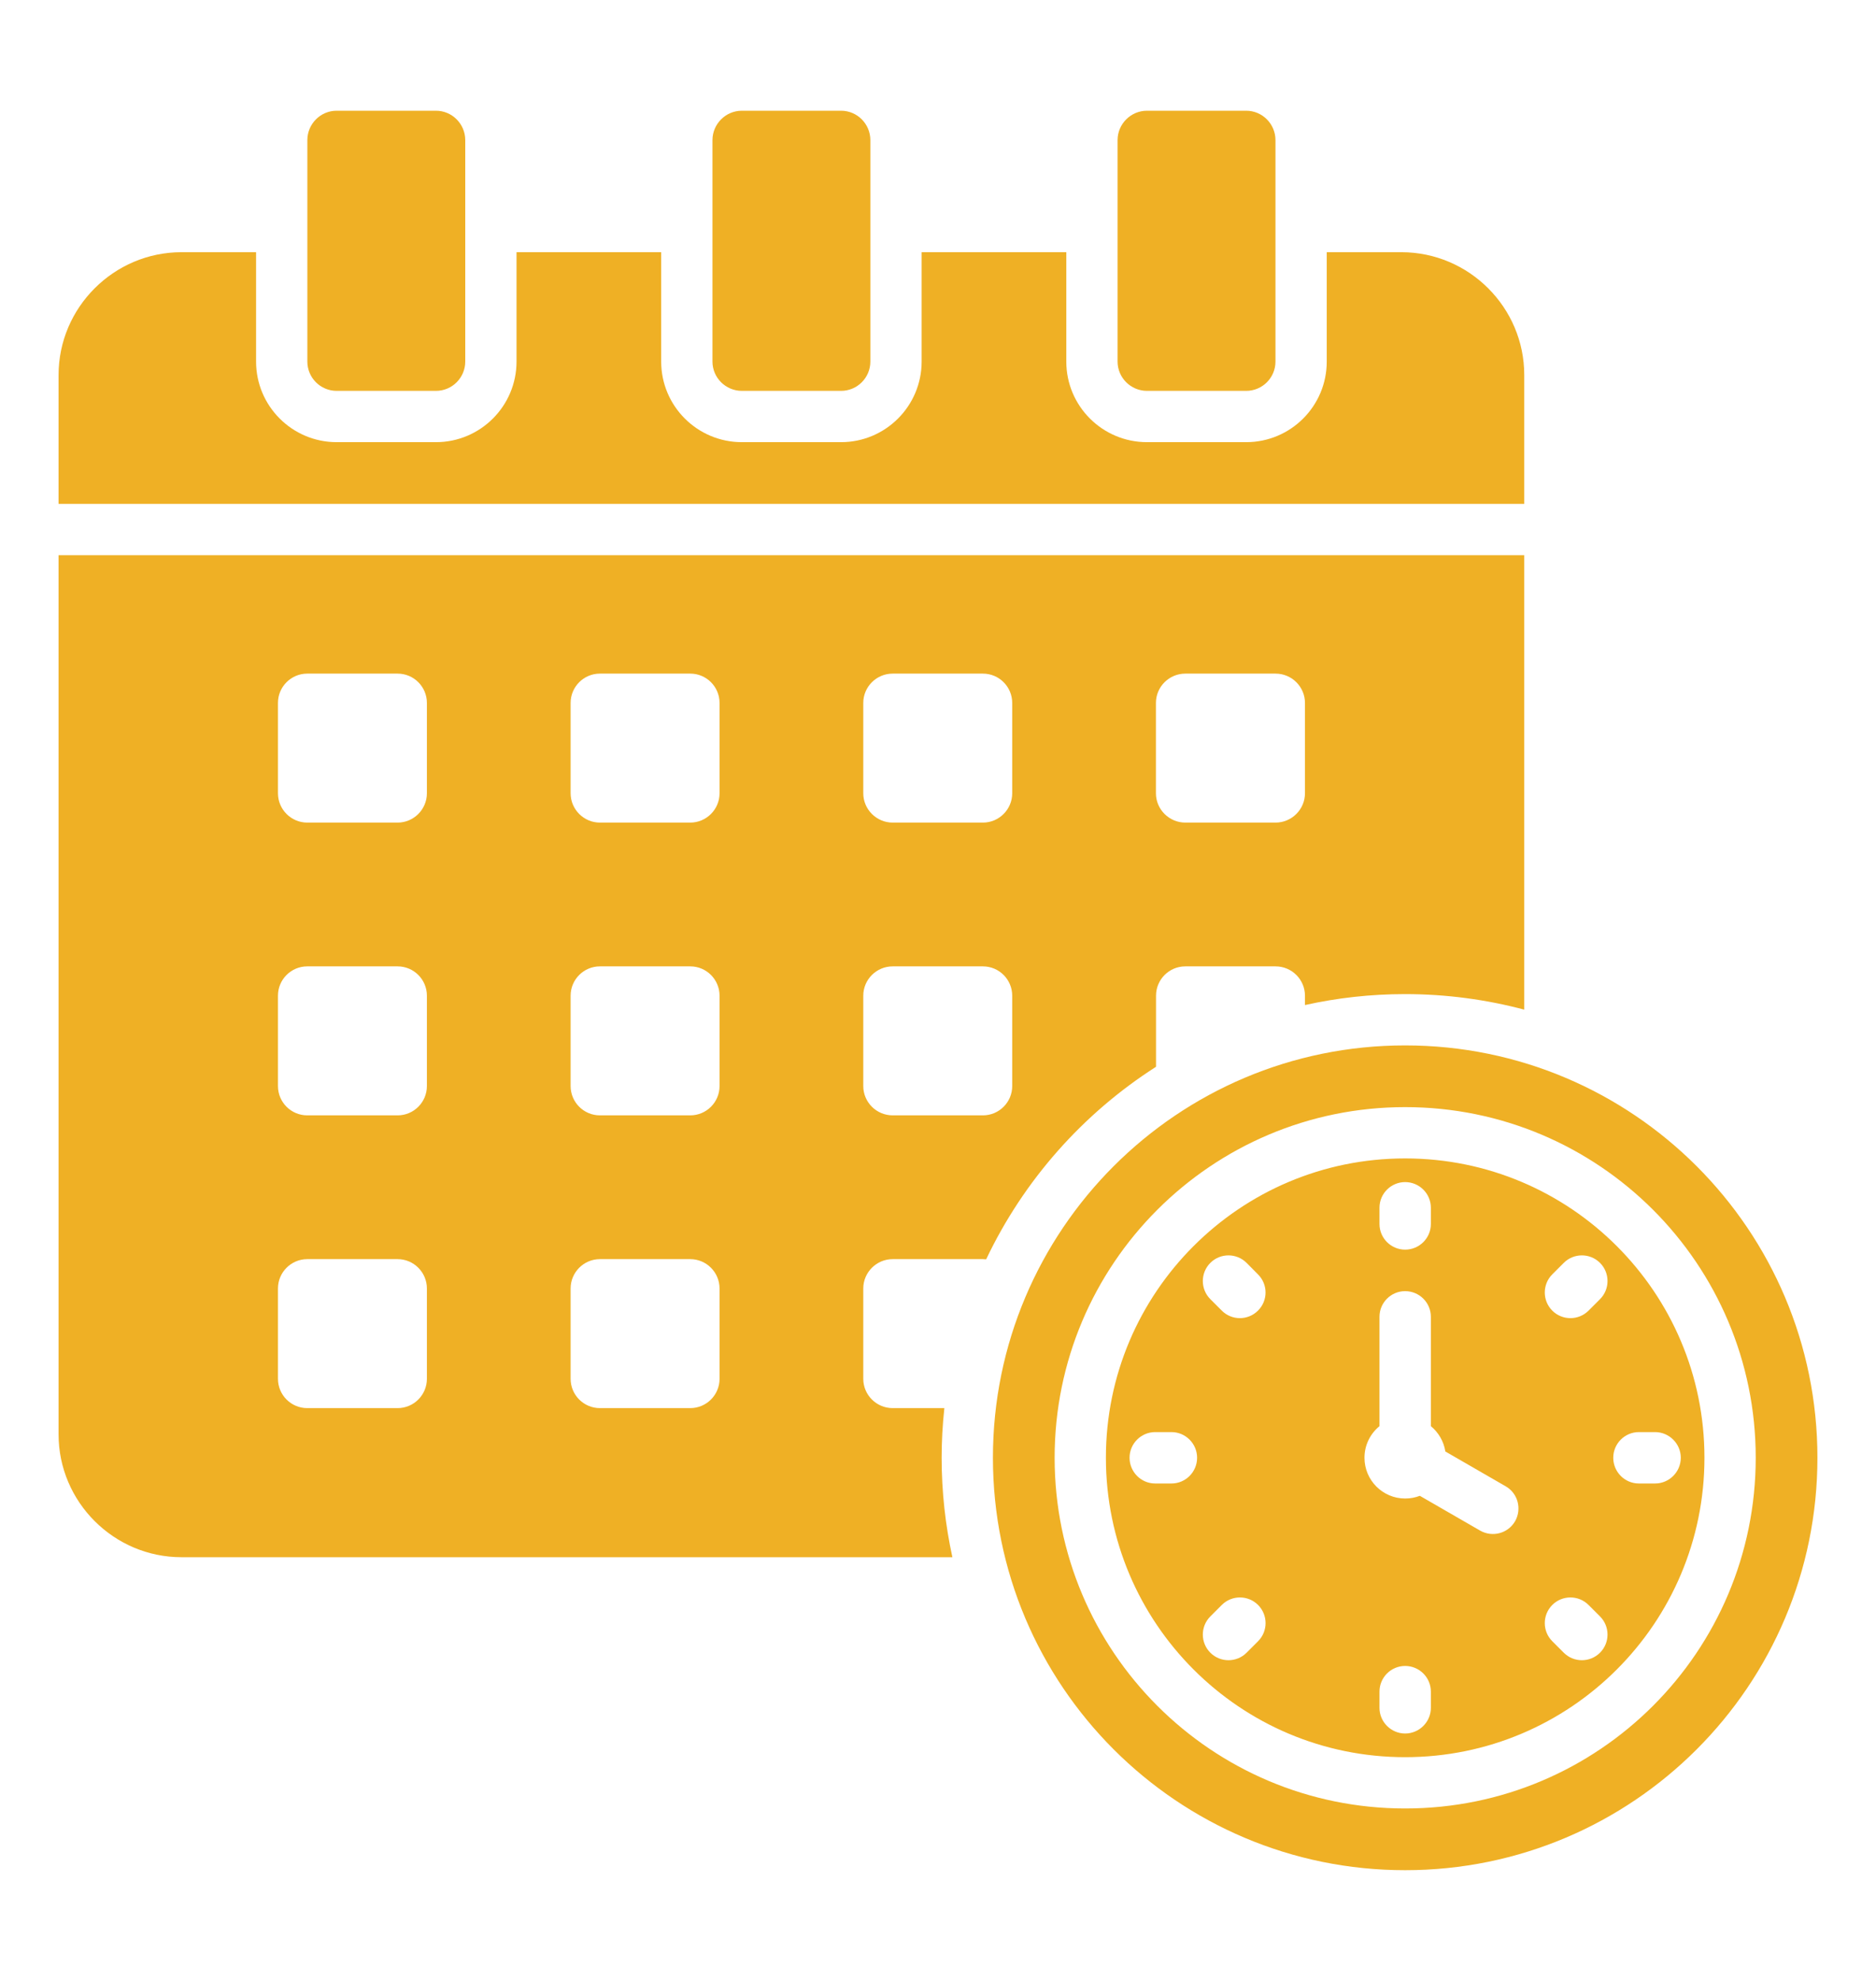 <svg xmlns="http://www.w3.org/2000/svg" width="18" height="19" viewBox="0 0 18 19" fill="none"><path fill-rule="evenodd" clip-rule="evenodd" d="M13.482 10.027C15.667 10.027 17.438 11.798 17.438 13.982C17.438 16.167 15.667 17.938 13.482 17.938C11.298 17.938 9.527 16.167 9.527 13.982C9.527 11.798 11.298 10.027 13.482 10.027ZM3.23 1.062H4.183C4.338 1.062 4.464 1.189 4.464 1.344V3.468C4.464 3.623 4.338 3.749 4.183 3.749H3.23C3.075 3.749 2.949 3.623 2.949 3.468V1.344C2.949 1.189 3.075 1.062 3.23 1.062ZM11.005 1.062H11.957C12.112 1.062 12.238 1.189 12.238 1.344V3.468C12.238 3.623 12.112 3.749 11.957 3.749H11.005C10.85 3.749 10.723 3.623 10.723 3.468V1.344C10.723 1.189 10.85 1.062 11.005 1.062ZM7.118 1.062H8.07C8.225 1.062 8.351 1.189 8.351 1.344V3.468C8.351 3.623 8.225 3.749 8.07 3.749H7.118C6.963 3.749 6.836 3.623 6.836 3.468V1.344C6.836 1.189 6.963 1.062 7.118 1.062ZM0.562 4.833H14.625V3.597C14.625 2.949 14.095 2.419 13.446 2.419H12.73V3.468C12.73 3.895 12.384 4.241 11.957 4.241H11.005C10.578 4.241 10.231 3.895 10.231 3.468V2.419H8.843V3.468C8.843 3.895 8.496 4.241 8.07 4.241H7.118C6.691 4.241 6.344 3.895 6.344 3.468V2.419H4.956V3.468C4.956 3.895 4.609 4.241 4.183 4.241H3.23C2.804 4.241 2.457 3.895 2.457 3.468V2.419H1.741C1.093 2.419 0.562 2.949 0.562 3.597V4.833ZM14.625 5.325H0.562V13.758C0.562 14.406 1.093 14.936 1.741 14.936H9.138C9.071 14.629 9.035 14.31 9.035 13.982C9.035 13.822 9.044 13.663 9.061 13.506H8.565C8.41 13.506 8.283 13.38 8.283 13.225V12.358C8.283 12.204 8.41 12.077 8.565 12.077H9.431C9.442 12.077 9.452 12.078 9.462 12.079C9.822 11.321 10.39 10.681 11.092 10.232V9.55C11.092 9.395 11.218 9.269 11.373 9.269H12.239C12.394 9.269 12.521 9.395 12.521 9.55V9.64C12.831 9.571 13.152 9.535 13.482 9.535C13.877 9.535 14.26 9.587 14.625 9.684V5.325H14.625ZM2.667 6.742C2.667 6.587 2.793 6.461 2.948 6.461H3.815C3.97 6.461 4.096 6.587 4.096 6.742V7.609C4.096 7.763 3.97 7.89 3.815 7.89H2.948C2.793 7.89 2.667 7.763 2.667 7.609V6.742ZM2.667 9.55C2.667 9.395 2.793 9.269 2.948 9.269H3.815C3.97 9.269 4.096 9.395 4.096 9.55V10.417C4.096 10.572 3.97 10.698 3.815 10.698H2.948C2.793 10.698 2.667 10.572 2.667 10.417V9.55ZM2.667 12.358C2.667 12.204 2.793 12.077 2.948 12.077H3.815C3.97 12.077 4.096 12.204 4.096 12.358V13.225C4.096 13.38 3.97 13.506 3.815 13.506H2.948C2.793 13.506 2.667 13.38 2.667 13.225V12.358ZM5.475 6.742C5.475 6.587 5.601 6.461 5.756 6.461H6.623C6.778 6.461 6.904 6.587 6.904 6.742V7.609C6.904 7.763 6.778 7.89 6.623 7.89H5.756C5.601 7.89 5.475 7.763 5.475 7.609V6.742ZM5.475 12.358C5.475 12.204 5.601 12.077 5.756 12.077H6.623C6.778 12.077 6.904 12.204 6.904 12.358V13.225C6.904 13.38 6.778 13.506 6.623 13.506H5.756C5.601 13.506 5.475 13.38 5.475 13.225V12.358ZM8.283 9.55V10.417C8.283 10.572 8.41 10.698 8.565 10.698H9.431C9.586 10.698 9.712 10.572 9.712 10.417V9.55C9.712 9.395 9.586 9.269 9.431 9.269H8.565C8.41 9.269 8.283 9.395 8.283 9.55ZM5.475 9.55C5.475 9.395 5.601 9.269 5.756 9.269H6.623C6.778 9.269 6.904 9.395 6.904 9.55V10.417C6.904 10.572 6.778 10.698 6.623 10.698H5.756C5.601 10.698 5.475 10.572 5.475 10.417V9.55ZM11.091 6.742C11.091 6.587 11.218 6.461 11.373 6.461H12.239C12.394 6.461 12.521 6.587 12.521 6.742V7.609C12.521 7.763 12.394 7.89 12.239 7.89H11.373C11.218 7.89 11.091 7.763 11.091 7.609V6.742ZM8.283 6.742C8.283 6.587 8.41 6.461 8.565 6.461H9.431C9.586 6.461 9.712 6.587 9.712 6.742V7.609C9.712 7.763 9.586 7.89 9.431 7.89H8.565C8.41 7.89 8.283 7.763 8.283 7.609V6.742ZM13.729 11.74V11.584C13.729 11.448 13.618 11.338 13.482 11.338C13.347 11.338 13.236 11.448 13.236 11.584V11.74C13.236 11.876 13.347 11.986 13.482 11.986C13.618 11.986 13.729 11.876 13.729 11.74ZM13.482 14.373C13.532 14.373 13.58 14.364 13.623 14.347L14.202 14.681C14.32 14.748 14.469 14.708 14.537 14.591C14.604 14.473 14.564 14.323 14.447 14.256L13.868 13.922C13.853 13.825 13.802 13.739 13.729 13.679V12.63C13.729 12.494 13.618 12.384 13.482 12.384C13.347 12.384 13.236 12.494 13.236 12.63V13.679C13.148 13.751 13.092 13.86 13.092 13.982C13.092 14.198 13.267 14.373 13.482 14.373ZM14.894 15.742L15.004 15.852C15.1 15.948 15.256 15.948 15.352 15.852C15.448 15.756 15.448 15.6 15.352 15.504L15.242 15.394C15.146 15.298 14.99 15.298 14.894 15.394C14.798 15.49 14.798 15.646 14.894 15.742ZM15.725 14.229H15.88C16.016 14.229 16.127 14.118 16.127 13.982C16.127 13.847 16.016 13.736 15.88 13.736H15.725C15.589 13.736 15.479 13.847 15.479 13.982C15.479 14.118 15.589 14.229 15.725 14.229ZM15.242 12.571L15.352 12.461C15.448 12.365 15.448 12.209 15.352 12.113C15.256 12.017 15.1 12.017 15.004 12.113L14.894 12.223C14.798 12.319 14.798 12.475 14.894 12.571C14.99 12.667 15.146 12.667 15.242 12.571ZM12.07 12.223L11.961 12.113C11.865 12.017 11.709 12.017 11.613 12.113C11.517 12.209 11.517 12.365 11.613 12.461L11.723 12.571C11.819 12.667 11.974 12.667 12.07 12.571C12.167 12.475 12.167 12.319 12.07 12.223ZM11.24 13.736H11.084C10.948 13.736 10.838 13.847 10.838 13.982C10.838 14.118 10.948 14.229 11.084 14.229H11.24C11.376 14.229 11.486 14.118 11.486 13.982C11.486 13.847 11.376 13.736 11.24 13.736ZM11.723 15.394L11.613 15.504C11.517 15.6 11.517 15.756 11.613 15.852C11.709 15.948 11.865 15.948 11.961 15.852L12.071 15.742C12.167 15.646 12.167 15.49 12.071 15.394C11.975 15.298 11.819 15.298 11.723 15.394ZM13.236 16.225V16.381C13.236 16.516 13.347 16.627 13.482 16.627C13.618 16.627 13.729 16.516 13.729 16.381V16.225C13.729 16.089 13.618 15.979 13.482 15.979C13.347 15.979 13.236 16.089 13.236 16.225ZM13.482 10.619C12.554 10.619 11.713 10.995 11.104 11.604C10.495 12.213 10.119 13.054 10.119 13.982C10.119 14.911 10.495 15.752 11.104 16.361C11.713 16.97 12.554 17.346 13.482 17.346C14.411 17.346 15.252 16.97 15.861 16.361C16.47 15.752 16.846 14.911 16.846 13.982C16.846 13.054 16.47 12.213 15.861 11.604C15.252 10.995 14.411 10.619 13.482 10.619ZM15.513 11.952C14.993 11.432 14.275 11.111 13.482 11.111C12.689 11.111 11.972 11.432 11.452 11.952C10.932 12.472 10.611 13.189 10.611 13.982C10.611 14.775 10.932 15.493 11.452 16.013C11.972 16.533 12.689 16.854 13.482 16.854C14.275 16.854 14.993 16.533 15.513 16.013C16.033 15.493 16.354 14.775 16.354 13.982C16.354 13.189 16.033 12.472 15.513 11.952Z" fill="#EFB025"></path></svg>